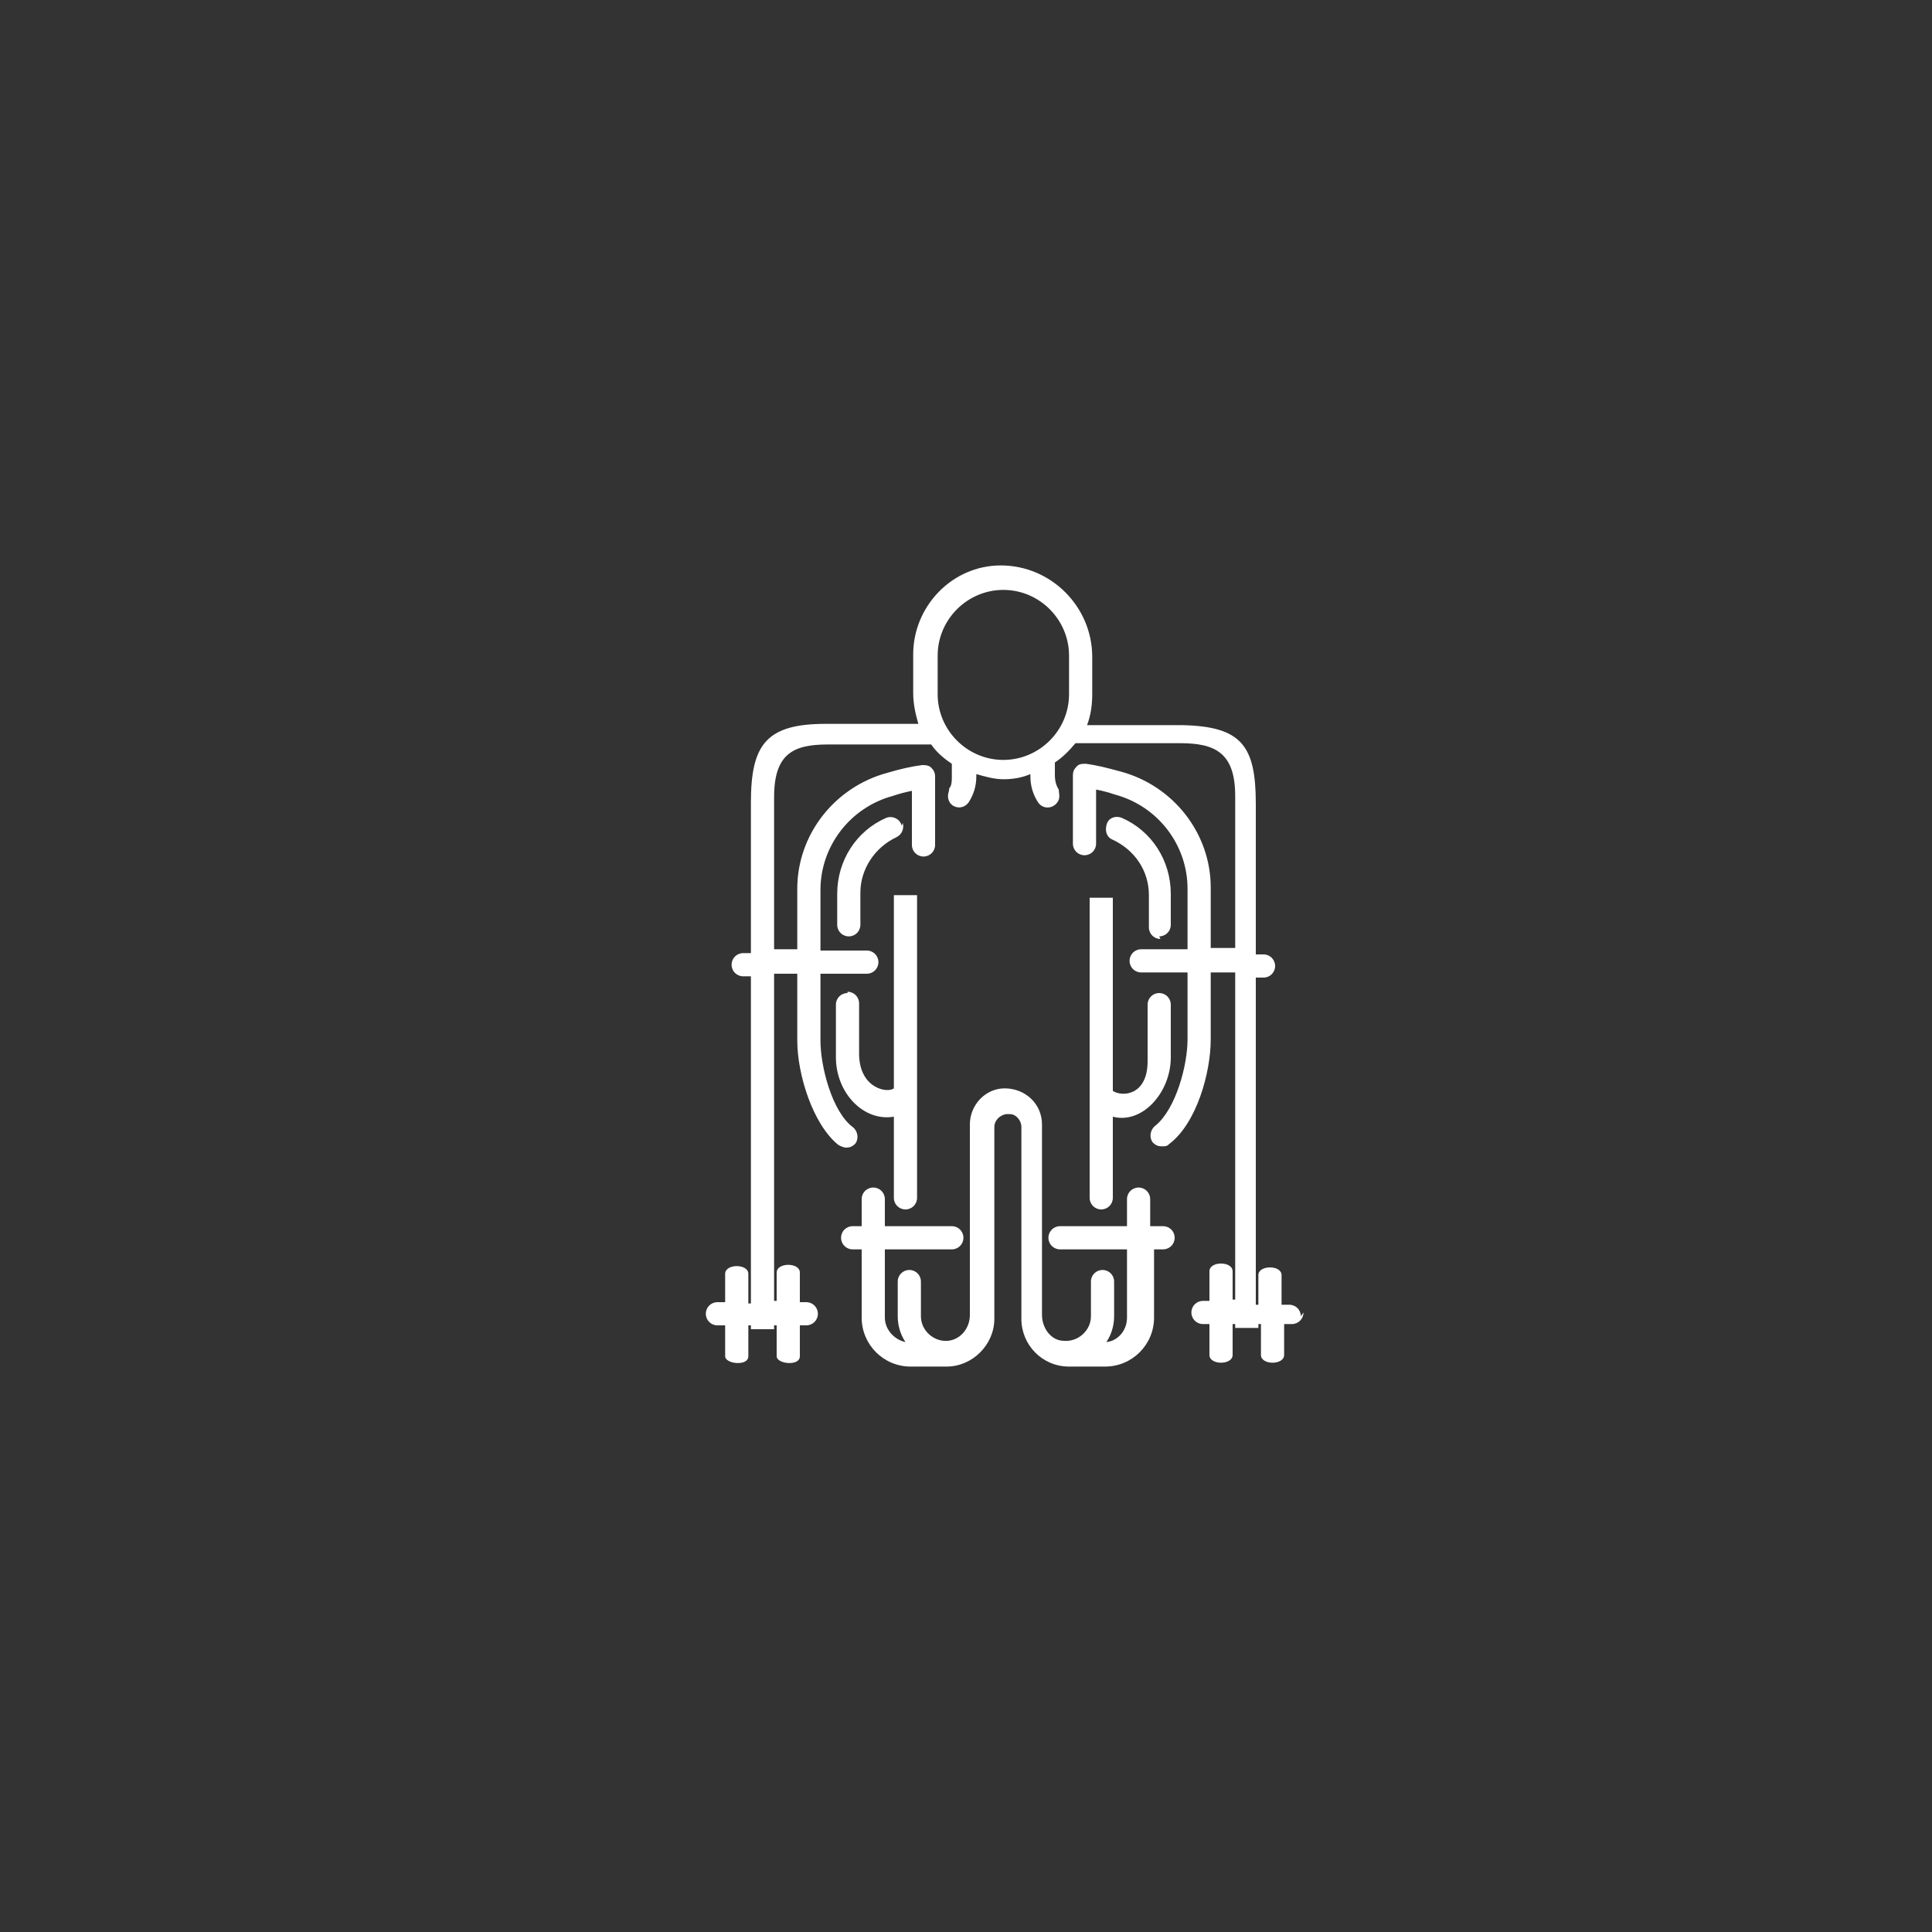 <?xml version="1.0" encoding="UTF-8"?>
<svg xmlns="http://www.w3.org/2000/svg" id="Layer_1" version="1.1" viewBox="0 0 150 150">
  <rect x="0" y="0" width="150" height="150" fill="#333333" stroke="none"/>
  <!-- Generator: Adobe Illustrator 29.0.0, SVG Export Plug-In . SVG Version: 2.1.0 Build 186)  -->
  <defs>
    <style>
      .st0, .st1 {
        fill: #fff;
      }

      .st1 {
        opacity: 0;
      }
    </style>
  </defs>
  <g>
    <path class="st0" d="M70,64.1c-.1-.5-.7-.8-1.2-.6h0c-2.3,1-3.8,3.3-3.8,5.9v2.4c0,.5.4.9.9.9.5,0,.9-.4.9-.9v-2.5c0-1.8,1.1-3.5,2.8-4.3.4-.2.6-.6.5-1.1Z"></path>
    <path class="st0" d="M90,72.7c.5,0,.9-.4.9-.9v-2.4c0-2.6-1.5-4.9-3.8-5.9-.5-.2-1.1,0-1.2.6-.1.4,0,.9.5,1.1,1.7.8,2.8,2.4,2.8,4.3v2.5c0,.5.4.9.9.9Z"></path>
    <path class="st0" d="M90,95.2h-.7v-2.1c0-.5-.4-.9-.9-.9s-.9.4-.9.9v2.1h-5.2c-.5,0-.9.4-.9.9s.4.9.9.9h5.2v5.3c0,1-.7,1.8-1.6,1.9.4-.6.6-1.3.6-2v-2.7c0-.5-.4-.9-.9-.9s-.9.4-.9.9v2.7c0,1.1-1,2-2.1,1.9-1,0-1.7-1-1.7-2v-14.8c0-1.6-1.3-2.8-2.9-2.8-1.5,0-2.7,1.3-2.7,2.8v14.8c0,1-.7,1.9-1.7,2-1.1.1-2.1-.8-2.1-1.9v-2.7c0-.5-.4-.9-.9-.9s-.9.4-.9.9v2.7c0,.7.2,1.4.6,2-.9-.2-1.6-1-1.6-1.9v-5.3h5.2c.5,0,.9-.4.9-.9s-.4-.9-.9-.9h-5.2v-2.1c0-.5-.4-.9-.9-.9s-.9.4-.9.9v2.1h-.7c-.5,0-.9.4-.9.9s.4.9.9.9h.7v5.3c0,2.1,1.7,3.8,3.8,3.8h2.8s0,0,0,0c0,0,0,0,0,0,2,0,3.7-1.7,3.7-3.7v-14.9c0-.5.4-.9.9-1,0,0,.2,0,.3,0,.5,0,.9.5.9,1v14.9c0,2,1.6,3.7,3.7,3.7,0,0,0,0,0,0s0,0,0,0h2.8c2.1,0,3.8-1.7,3.8-3.8v-5.3h.7c.5,0,.9-.4.9-.9s-.4-.9-.9-.9Z"></path>
    <path class="st0" d="M101,102.2c0-.5-.4-.9-.9-.9h-.6v-2.3c0-.8-1.8-.8-1.8,0v2.3h-.2v-25.4h.6c.5,0,.9-.4.9-.9s-.4-.9-.9-.9h-.6v-11.7c0-4.5-1.1-6-5.7-6.1h0s-7.4,0-7.4,0c.3-.8.4-1.6.4-2.4v-2.9c0-3.9-3.2-7.1-7.1-7.1-3.8,0-6.8,3.2-6.8,6.9v3c0,.9.2,1.7.4,2.4h-7.2c-4.6,0-5.8,1.6-5.8,6.1v11.7s-.6,0-.6,0c-.5,0-.9.4-.9.9s.4.9.9.9h.6v25.4h-.2v-2.3c0-.8-1.8-.8-1.8,0v2.2h0,0s-.6,0-.6,0c-.5,0-.9.4-.9.9s0,0,0,0,0,0,0,0c0,.5.4.9.9.9h.6c0,.1,0,1.8,0,2.4s1.8.8,1.8,0,0-1.7,0-1.7v-.7h0s.2,0,.2,0v.3s0,0,0,0h1.8s0,0,0,0v-.3h.2c0,.1,0,1.8,0,2.4s1.8.8,1.8,0,0-1.7,0-1.7v-.7h0s.5,0,.5,0c.5,0,.9-.4.9-.9s0,0,0,0,0,0,0,0c0-.5-.4-.9-.9-.9h-.5v-2.3c0-.8-1.8-.8-1.8,0v2.2h0,0s-.2,0-.2,0v-25.4h1.2s0,0,0,0h.6v5.2c0,2.6,1.2,6.5,3.2,8.1.2.1.4.2.6.2h0c.3,0,.5-.1.7-.3.3-.4.2-1-.2-1.3-1.6-1.2-2.5-4.7-2.5-6.7v-5.2h3.6c.5,0,.9-.4.9-.9s-.4-.9-.9-.9h-3.6v-4.7c0-3.4,2.3-6.4,5.6-7.3.6-.2,1-.3,1.5-.4v4.2c0,.5.4.9.9.9s.9-.4.9-.9v-5.3c0-.3-.1-.5-.3-.7-.2-.2-.5-.2-.7-.2-.8.1-1.7.3-2.7.6-4.1,1.1-7,4.8-7,9v4.7h-1.8v-11.8c0-3.4,1.5-4.1,4.2-4.1h8c.4.6,1,1.1,1.6,1.5v1c0,.3,0,.7-.2.9,0,.2-.1.4-.1.6,0,.9,1.1,1.2,1.6.5.4-.6.6-1.3.6-2v-.2c.7.2,1.4.4,2.1.4s1.4-.1,2.1-.4v.2c0,.7.2,1.4.6,2,.4.6,1.3.5,1.6-.2.1-.3,0-.6,0-.8-.2-.3-.3-.7-.3-1.1v-1c.6-.4,1.1-.9,1.6-1.5h8.1c2.7,0,4.3.7,4.3,4.1v11.8h-1.3s0,0,0,0h0s-.6,0-.6,0v-4.7c0-4.2-2.9-7.9-7-9-1.1-.3-1.9-.5-2.7-.6-.3,0-.5,0-.7.2-.2.2-.3.4-.3.7v5.3c0,.5.4.9.9.9s.9-.4.9-.9v-4.2c.5.1.9.2,1.5.4,3.3.9,5.6,3.9,5.6,7.3v4.7h-3.6c-.5,0-.9.4-.9.9s.4.9.9.9h3.6v5.2c0,2-.9,5.4-2.5,6.7-.4.3-.5.9-.2,1.3.2.2.4.3.7.3s.4,0,.6-.2c2.1-1.6,3.2-5.5,3.2-8.1v-5.2h1.9v25.4h-.2,0s0,0,0,0v-2.2c0-.8-1.8-.8-1.8,0v2.3h-.5c-.5,0-.9.4-.9.9s0,0,0,0,0,0,0,0c0,.5.4.9.9.9h.5v2.4c0,.8,1.8.8,1.8,0v-2.4h0s.2,0,.2,0v.3s0,0,0,0h1.8s0,0,0,0v-.3h.2v.7s0,.9,0,1.7,1.8.8,1.8,0v-2.4h0s.6,0,.6,0c.5,0,.9-.4.9-.9h0ZM77.9,59c-2.8,0-5.1-2.3-5.1-5.1v-3h0c0-2.8,2.3-5.1,5.1-5.1s5.1,2.3,5.1,5.1v3c0,2.8-2.3,5.1-5.1,5.1Z"></path>
    <path class="st0" d="M84.6,93c0,.5.4.9.9.9s.9-.4.9-.9v-6.3c2.3.6,4.5-1.9,4.5-4.6v-4.1c0-.5-.4-.9-.9-.9s-.9.4-.9.9v4.4c0,2.6-1.9,2.8-2.7,2.3v-15h-1.8v21.6c0,.1,0,.2,0,.3,0,0,0,0,0,0v1.5Z"></path>
    <path class="st0" d="M65.8,77.1c-.5,0-.9.4-.9.9v4.1c0,2.7,2.1,5,4.5,4.6v5.6s0,0,0,0v.7c0,.5.4.9.9.9s.9-.4.9-.9v-1.5s0,0,0,0c0-.1,0-.2,0-.4v-21.6h-1.8v15c-.5.4-2.7,0-2.7-2.7v-3.9c0-.5-.4-.9-.9-.9Z"></path>
  </g>
  <rect class="st1" width="150" height="150"></rect>
</svg>
